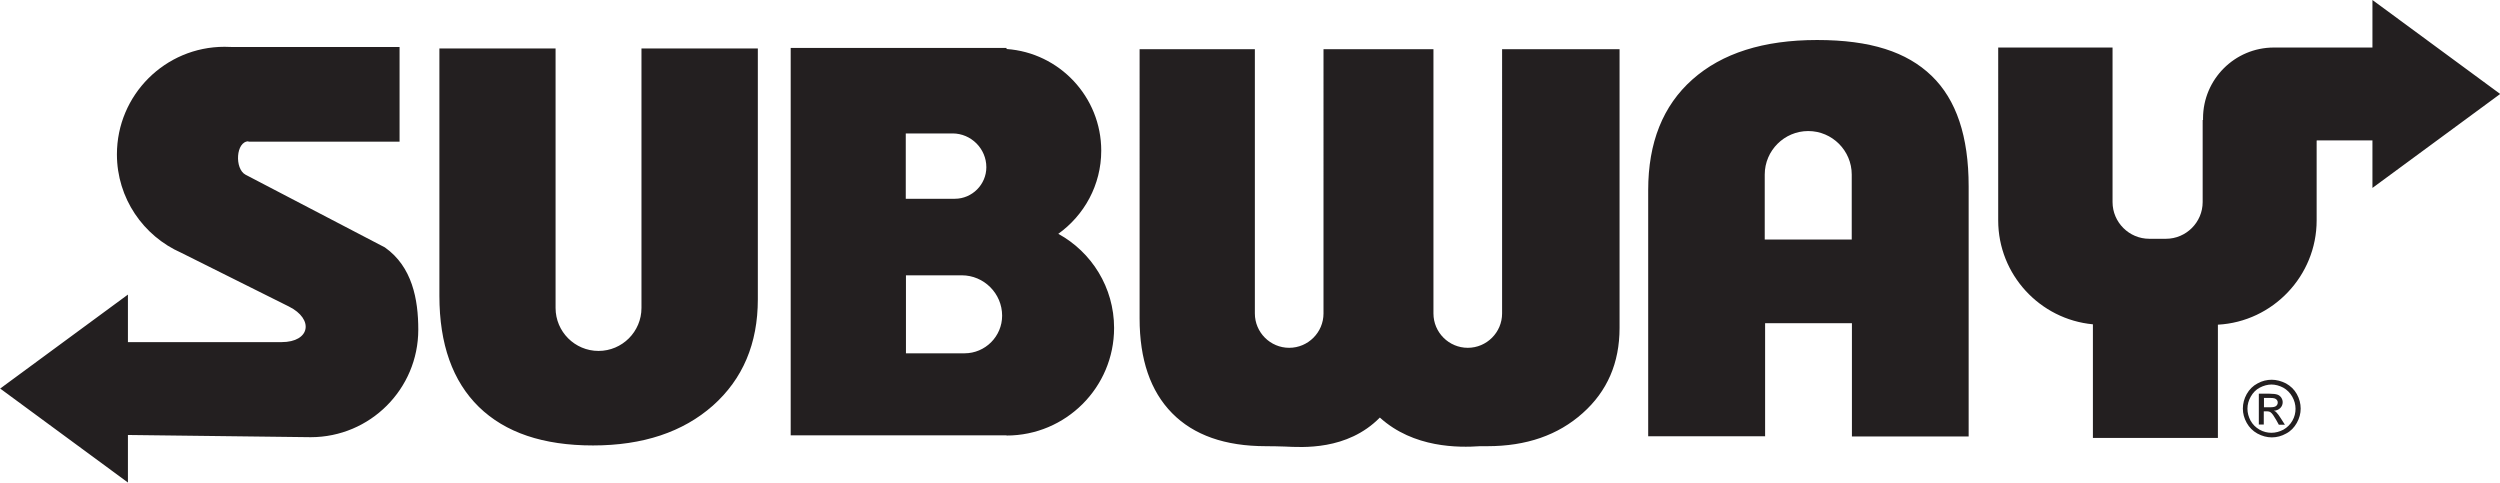 <?xml version="1.0" encoding="UTF-8"?>
<svg id="Layer_2" data-name="Layer 2" xmlns="http://www.w3.org/2000/svg" viewBox="0 0 136.21 26.3">
  <defs>
    <style>
      .cls-1, .cls-2 {
        fill: #231f20;
      }

      .cls-2 {
        fill-rule: evenodd;
      }
    </style>
  </defs>
  <g id="Layer_1-2" data-name="Layer 1">
    <g id="subway">
      <path class="cls-1" d="M13.53,7.72h8.24V2.56h-9.15c-.13,0-.26-.01-.39-.01-3.23,0-5.86,2.62-5.86,5.86,0,2.39,1.44,4.45,3.5,5.36l5.87,2.93c1.38.69,1.16,1.94-.4,1.94H6.97v-2.59s-3.48,2.56-3.48,2.56l-3.48,2.56,3.48,2.56,3.48,2.56v-2.59s9.96.12,9.96.12c3.23,0,5.86-2.62,5.86-5.86,0-1.65-.33-3.43-1.82-4.48l-7.59-3.96c-.61-.32-.53-1.82.16-1.82h0ZM41.29,2.64v13.67c0,2.41-.82,4.34-2.45,5.79-1.63,1.44-3.81,2.17-6.53,2.17s-4.78-.7-6.22-2.1c-1.43-1.4-2.15-3.42-2.15-6.05V2.64h6.33v14.14c0,1.29,1.05,2.34,2.34,2.34h0c1.29,0,2.34-1.05,2.34-2.34V2.64h6.33ZM54.84,23.73c3.23,0,5.86-2.62,5.86-5.86,0-2.21-1.23-4.14-3.04-5.13,1.41-1.01,2.34-2.66,2.34-4.53,0-2.93-2.28-5.34-5.16-5.54v-.06h-11.76v21.11h11.76ZM49.36,15h3.04c1.21,0,2.2.99,2.2,2.2h0c0,1.13-.92,2.05-2.05,2.05h-3.19v-4.25h0ZM49.36,7.27h2.54c1.01,0,1.84.83,1.84,1.84h0c0,.94-.77,1.72-1.72,1.72h-2.67v-3.56h0Z"/>
      <path class="cls-2" d="M126.22,7.67v4.34c0,3.02-2.39,5.52-5.38,5.68v6.17h-6.81v-6.19c-2.89-.27-5.16-2.71-5.16-5.66V2.59h6.23v8.42c0,1.1.9,2,2,2h.91c1.1,0,2-.9,2-2v-4.47h.02s0-.06,0-.09c0-2.13,1.73-3.86,3.86-3.86h.04s0,0,0,0h5.33V0s3.48,2.56,3.48,2.56l3.48,2.56-3.48,2.56-3.48,2.56v-2.59h-3.03ZM96.16,23.77h-6.36v-13.41c0-2.59.8-4.6,2.41-6.03,1.61-1.43,3.87-2.15,6.79-2.15s4.89.65,6.24,1.95c1.35,1.3,2.02,3.3,2.02,6.02v13.63h-6.36v-6.17h-4.73v6.17h0ZM100.89,13.05v-3.54c0-1.3-1.06-2.37-2.37-2.37h0c-1.3,0-2.37,1.06-2.37,2.37v3.54h4.73ZM88.24,2.68v15.19c0,1.9-.67,3.45-2.01,4.64-1.34,1.2-3.07,1.8-5.19,1.8-.13,0-.27,0-.4,0-1.15.08-3.62.11-5.46-1.56-1.78,1.81-4.25,1.62-5.17,1.58-.33-.01-.68-.02-1.04-.02-2.22,0-3.93-.6-5.11-1.8-1.18-1.2-1.77-2.92-1.77-5.16V2.68h6.28v14.4c0,1.03.84,1.87,1.87,1.87h0c1.03,0,1.87-.84,1.87-1.87V2.68h5.99v14.4c0,1.03.84,1.87,1.87,1.87h0c1.03,0,1.87-.84,1.87-1.87V2.68h6.42ZM123.77,20.69c.26,0,.52.07.78.2.25.14.45.33.59.58.14.25.21.52.21.79s-.07.53-.21.78c-.14.25-.33.45-.58.58-.25.14-.51.21-.78.21s-.53-.07-.79-.21c-.25-.14-.44-.33-.58-.58-.14-.25-.21-.51-.21-.78s.07-.54.21-.79c.14-.25.34-.45.59-.58.25-.14.51-.2.78-.2h0ZM123.77,20.95c-.22,0-.44.06-.65.17-.21.11-.37.28-.49.49-.12.21-.18.43-.18.66s.06.44.17.65c.12.21.28.37.49.49.21.12.43.17.65.17s.44-.06.65-.17c.21-.12.37-.28.49-.49.12-.21.17-.43.17-.65s-.06-.45-.18-.66c-.12-.21-.28-.37-.49-.49-.21-.11-.43-.17-.65-.17h0ZM123.07,23.14v-1.69h.58c.2,0,.34.02.43.05.09.03.16.09.21.16.05.08.08.16.08.25,0,.12-.04.23-.13.32-.09.09-.21.14-.35.15.06.02.11.05.14.09.07.07.15.18.25.34l.21.33h-.33l-.15-.27c-.12-.21-.21-.34-.29-.4-.05-.04-.12-.06-.22-.06h-.16v.72h-.27ZM123.35,22.19h.33c.16,0,.27-.02.33-.07.06-.05.09-.11.09-.19,0-.05-.01-.09-.04-.13-.03-.04-.07-.07-.12-.09-.05-.02-.14-.03-.28-.03h-.31v.51h0Z"/>
    </g>
  </g>
</svg>